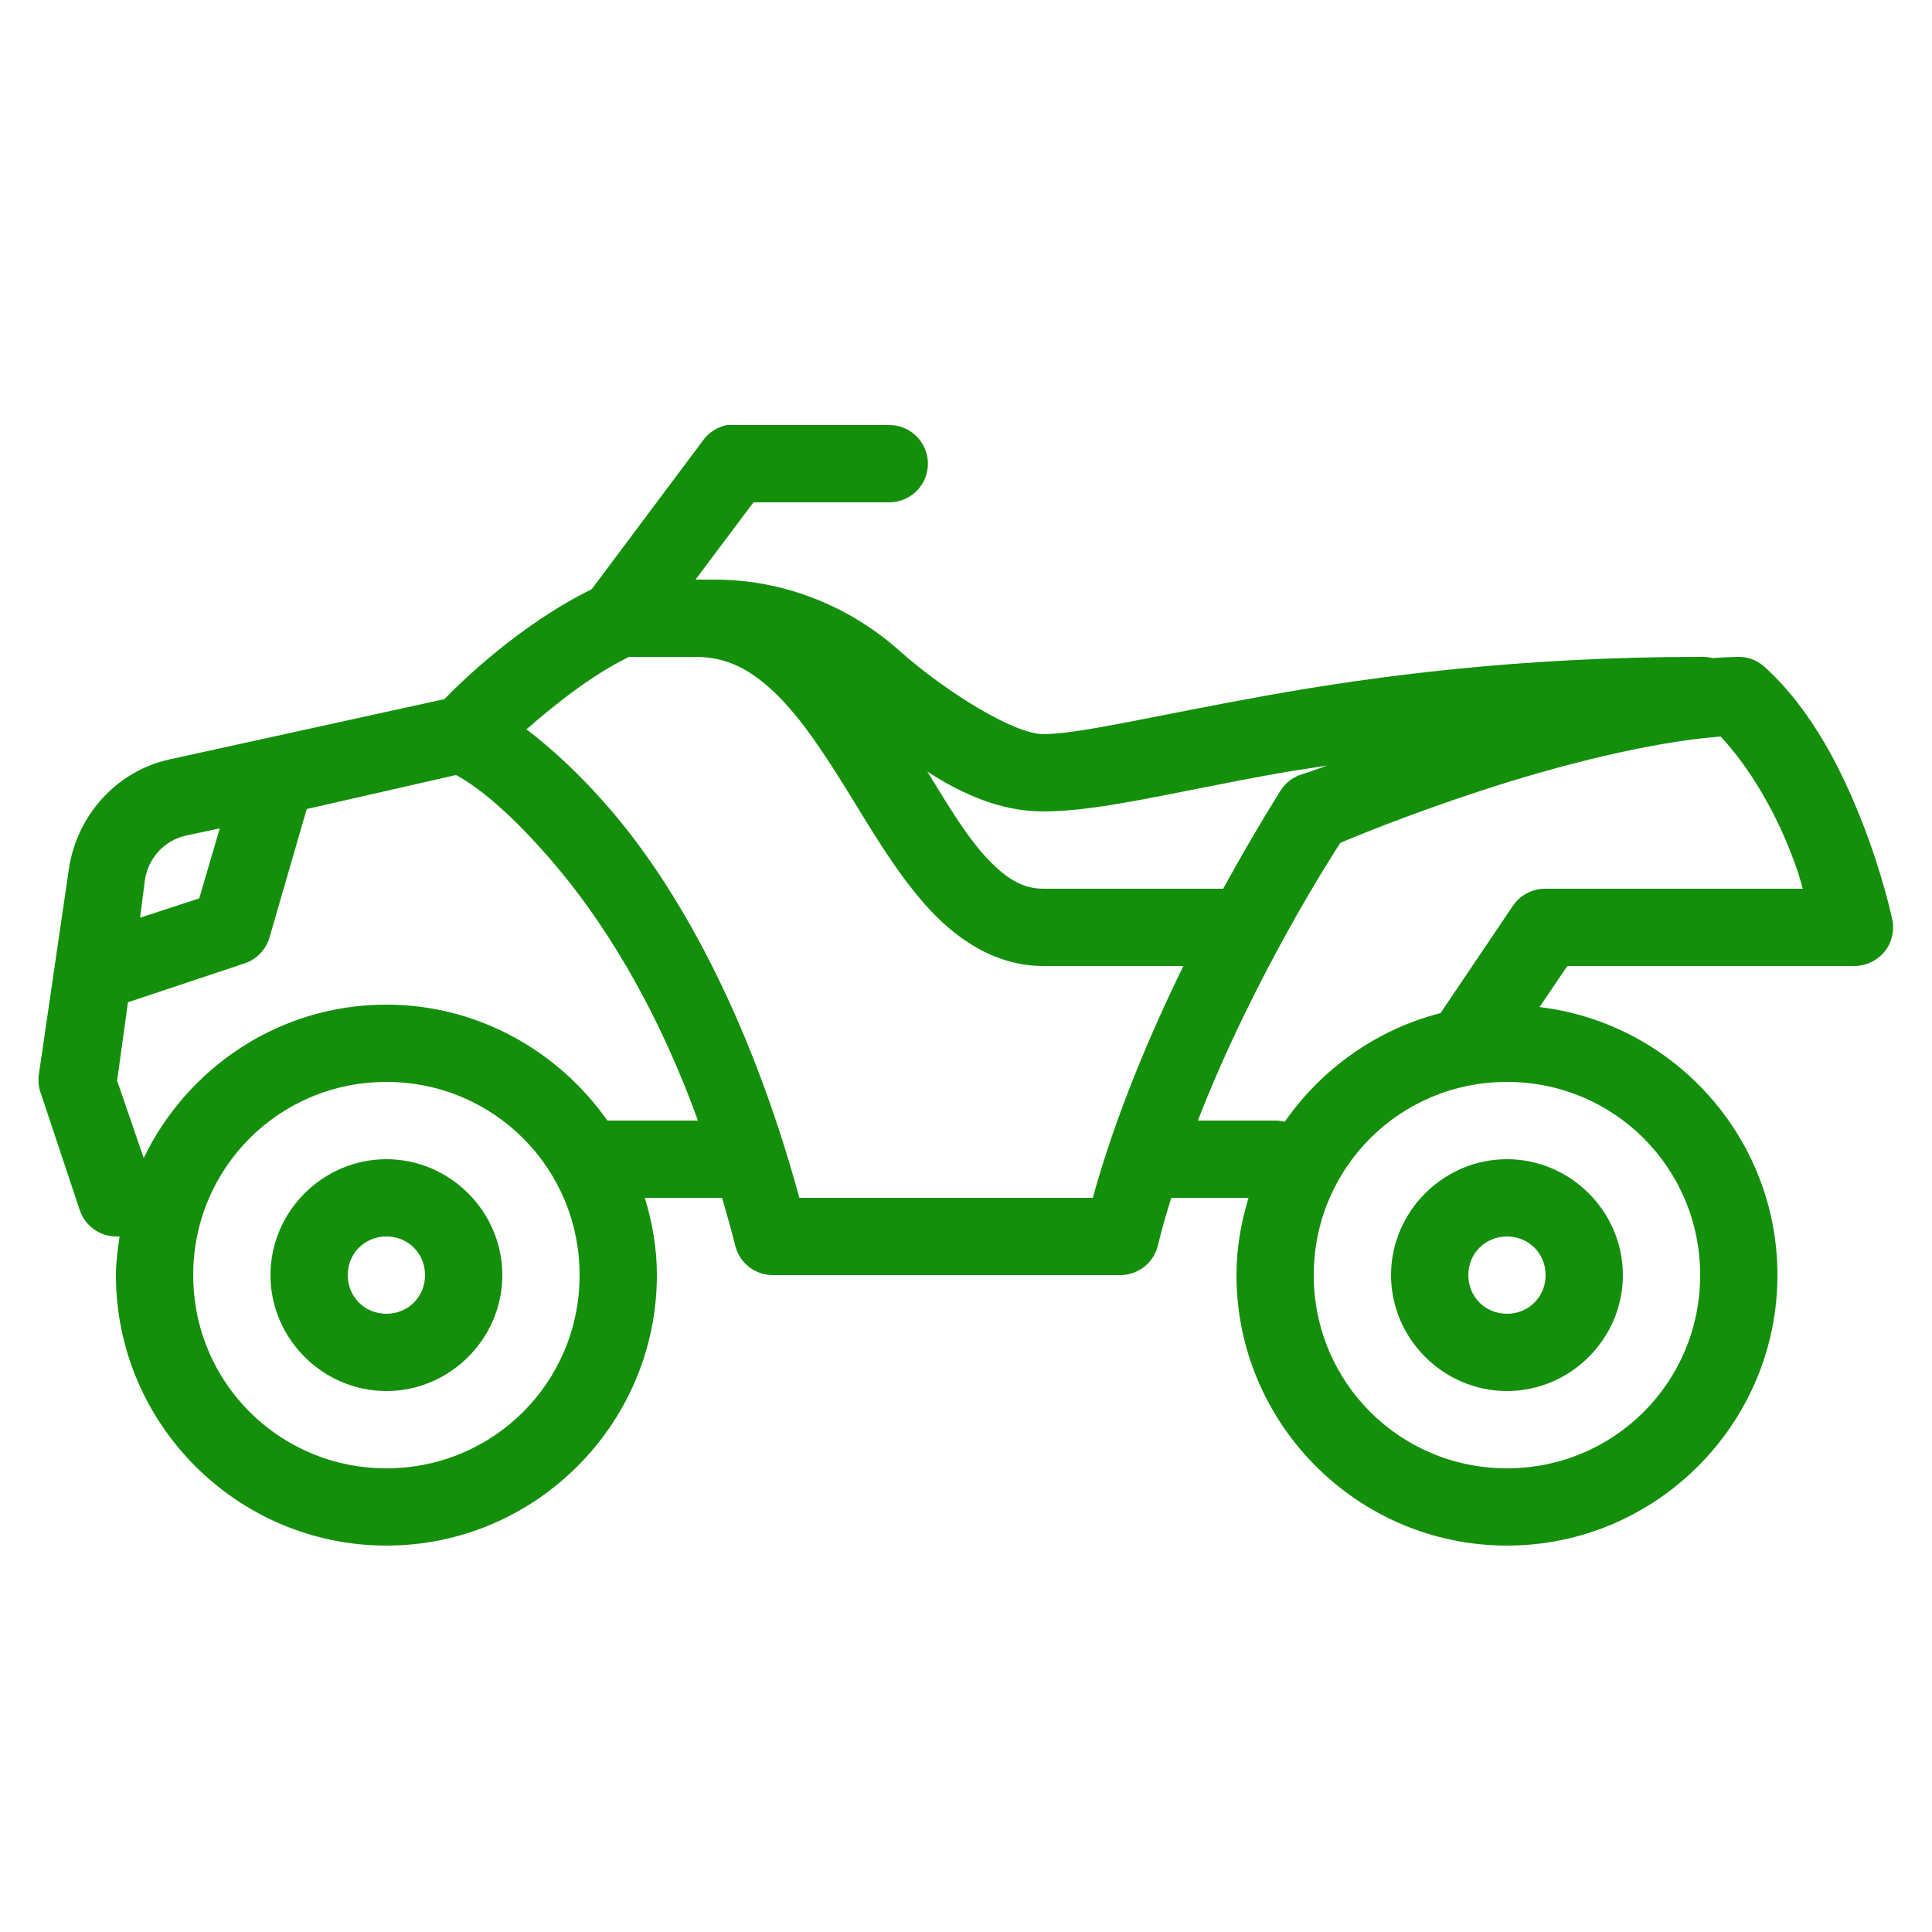 <?xml version="1.0" encoding="utf-8"?><!-- Uploaded to: SVG Repo, www.svgrepo.com, Generator: SVG Repo Mixer Tools -->
<svg fill="#148f0b" width="800px" height="800px" viewBox="0 0 50 50" xmlns="http://www.w3.org/2000/svg" xmlns:xlink="http://www.w3.org/1999/xlink"><path d="M18.812 11C18.559 11.051 18.336 11.195 18.188 11.406L15.312 15.25C13.477 16.152 11.969 17.609 11.5 18.094L4.375 19.656C3.008 19.961 1.98 21.113 1.781 22.5L1 27.844C0.984 28.004 1.004 28.164 1.062 28.312L2.062 31.312C2.195 31.719 2.574 31.996 3 32L3.094 32C3.047 32.328 3 32.66 3 33C3 36.855 6.145 40 10 40C13.855 40 17 36.855 17 33C17 32.301 16.883 31.641 16.688 31L18.688 31C18.805 31.41 18.922 31.809 19.031 32.25C19.145 32.691 19.543 33 20 33L29 33C29.465 32.996 29.867 32.672 29.969 32.219C30.066 31.809 30.188 31.406 30.312 31L32.312 31C32.117 31.641 32 32.301 32 33C32 36.855 35.145 40 39 40C42.855 40 46 36.855 46 33C46 29.43 43.305 26.48 39.844 26.062L40.562 25L48 25C48.301 24.996 48.586 24.859 48.777 24.621C48.965 24.387 49.035 24.078 48.969 23.781C48.969 23.781 48.738 22.684 48.219 21.344C47.699 20.004 46.914 18.383 45.656 17.25C45.469 17.082 45.223 16.992 44.969 17C44.762 17.004 44.531 17.016 44.312 17.031C44.211 17.004 44.105 16.992 44 17C39.344 17 35.617 17.492 32.781 18C29.945 18.508 27.934 19 27 19C26.25 19 24.48 17.91 23.281 16.844C21.973 15.676 20.27 15 18.5 15L18 15L19.5 13L23 13C23.359 13.004 23.695 12.816 23.879 12.504C24.059 12.191 24.059 11.809 23.879 11.496C23.695 11.184 23.359 10.996 23 11L19 11C18.969 11 18.938 11 18.906 11C18.875 11 18.844 11 18.812 11 Z M 16.281 17L18 17C18.828 17 19.441 17.336 20.094 17.969C20.746 18.602 21.359 19.543 21.969 20.531C22.578 21.52 23.18 22.547 23.938 23.406C24.695 24.266 25.727 25 27 25L30.625 25C29.766 26.762 28.875 28.852 28.281 31L20.688 31C19.375 26.199 17.492 22.926 15.812 20.969C14.984 20.004 14.23 19.336 13.625 18.875C14.324 18.266 15.301 17.473 16.281 17 Z M 44.531 19.062C45.262 19.84 45.926 20.98 46.344 22.062C46.547 22.582 46.547 22.629 46.656 23L40 23C39.664 22.996 39.348 23.16 39.156 23.438L37.281 26.219C35.629 26.641 34.199 27.664 33.25 29.031C33.168 29.012 33.086 29 33 29L31 29C32.449 25.277 34.488 22.117 34.688 21.812C34.934 21.711 36.277 21.137 38.312 20.469C40.352 19.797 42.77 19.191 44.531 19.062 Z M 34.344 19.812C34.059 19.922 33.625 20.062 33.625 20.062C33.434 20.137 33.27 20.266 33.156 20.438C33.156 20.438 32.48 21.496 31.656 23L27 23C26.461 23 26.004 22.734 25.438 22.094C24.969 21.566 24.5 20.785 24 19.969C24.91 20.559 25.91 21 27 21C28.484 21 30.387 20.492 33.156 20C33.527 19.934 33.945 19.879 34.344 19.812 Z M 11.781 20.062C11.793 20.062 11.801 20.062 11.812 20.062C12.105 20.223 12.953 20.734 14.281 22.281C15.488 23.684 16.914 25.836 18.062 29L16 29C15.969 29 15.938 29 15.906 29C15.875 29 15.844 29 15.812 29C15.793 29 15.77 29 15.75 29C15.746 28.996 15.723 29.004 15.719 29C14.449 27.199 12.363 26 10 26C7.23 26 4.852 27.625 3.719 29.969L3.031 27.969L3.312 25.938L6.312 24.938C6.625 24.84 6.871 24.594 6.969 24.281L7.938 20.938 Z M 5.688 21.438L5.156 23.25L3.625 23.75L3.75 22.781C3.832 22.211 4.25 21.75 4.812 21.625 Z M 10 28C12.773 28 15 30.227 15 33C15 35.773 12.773 38 10 38C7.227 38 5 35.773 5 33C5 30.227 7.227 28 10 28 Z M 39 28C41.773 28 44 30.227 44 33C44 35.773 41.773 38 39 38C36.227 38 34 35.773 34 33C34 30.227 36.227 28 39 28 Z M 10 30C8.355 30 7 31.355 7 33C7 34.645 8.355 36 10 36C11.645 36 13 34.645 13 33C13 31.355 11.645 30 10 30 Z M 39 30C37.355 30 36 31.355 36 33C36 34.645 37.355 36 39 36C40.645 36 42 34.645 42 33C42 31.355 40.645 30 39 30 Z M 10 32C10.562 32 11 32.438 11 33C11 33.562 10.562 34 10 34C9.438 34 9 33.562 9 33C9 32.438 9.438 32 10 32 Z M 39 32C39.562 32 40 32.438 40 33C40 33.562 39.562 34 39 34C38.438 34 38 33.562 38 33C38 32.438 38.438 32 39 32Z"/></svg>